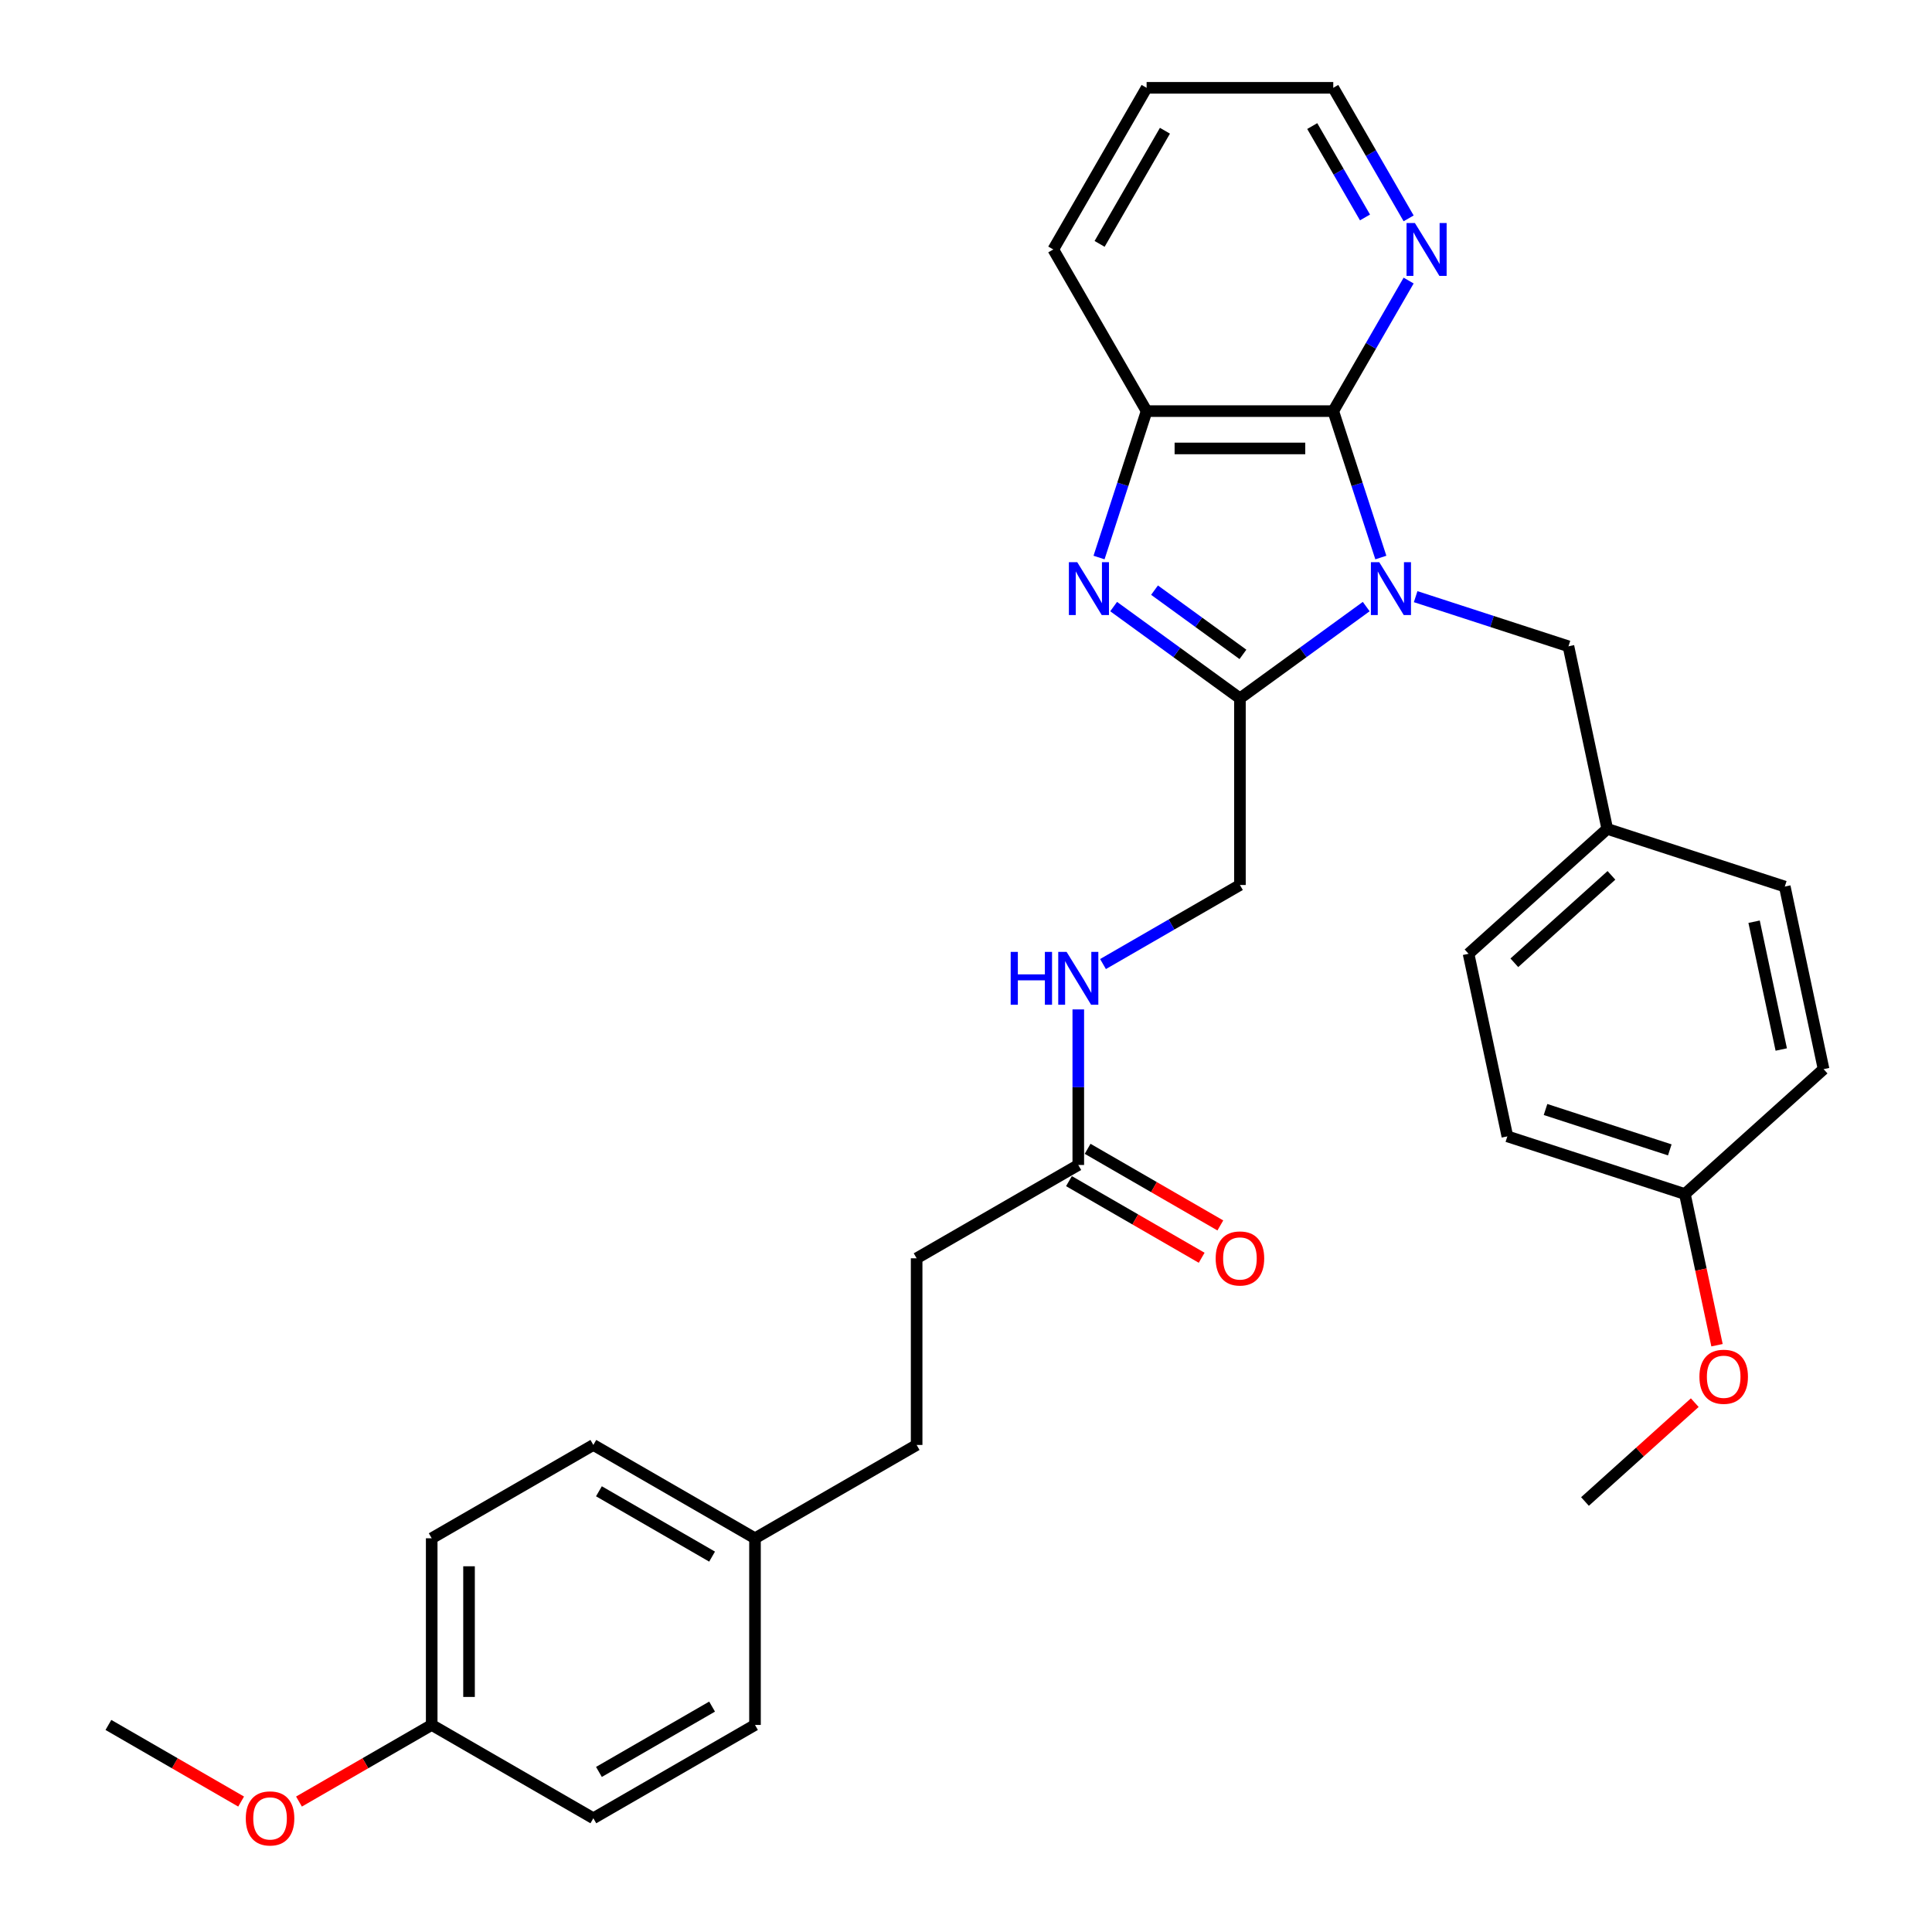 <?xml version='1.0' encoding='iso-8859-1'?>
<svg version='1.1' baseProfile='full'
              xmlns='http://www.w3.org/2000/svg'
                      xmlns:rdkit='http://www.rdkit.org/xml'
                      xmlns:xlink='http://www.w3.org/1999/xlink'
                  xml:space='preserve'
width='1000px' height='1000px' viewBox='0 0 1000 1000'>
<!-- END OF HEADER -->
<rect style='opacity:1.0;fill:#FFFFFF;stroke:none' width='1000' height='1000' x='0' y='0'> </rect>
<path class='bond-0' d='M 707.157,313.967 L 674.473,337.714' style='fill:none;fill-rule:evenodd;stroke:#0000FF;stroke-width:6px;stroke-linecap:butt;stroke-linejoin:miter;stroke-opacity:1' />
<path class='bond-0' d='M 674.473,337.714 L 641.788,361.461' style='fill:none;fill-rule:evenodd;stroke:#000000;stroke-width:6px;stroke-linecap:butt;stroke-linejoin:miter;stroke-opacity:1' />
<path class='bond-2' d='M 714.719,288.578 L 702.407,250.685' style='fill:none;fill-rule:evenodd;stroke:#0000FF;stroke-width:6px;stroke-linecap:butt;stroke-linejoin:miter;stroke-opacity:1' />
<path class='bond-2' d='M 702.407,250.685 L 690.094,212.791' style='fill:none;fill-rule:evenodd;stroke:#000000;stroke-width:6px;stroke-linecap:butt;stroke-linejoin:miter;stroke-opacity:1' />
<path class='bond-4' d='M 732.74,308.83 L 772.286,321.679' style='fill:none;fill-rule:evenodd;stroke:#0000FF;stroke-width:6px;stroke-linecap:butt;stroke-linejoin:miter;stroke-opacity:1' />
<path class='bond-4' d='M 772.286,321.679 L 811.832,334.528' style='fill:none;fill-rule:evenodd;stroke:#000000;stroke-width:6px;stroke-linecap:butt;stroke-linejoin:miter;stroke-opacity:1' />
<path class='bond-1' d='M 641.788,361.461 L 609.104,337.714' style='fill:none;fill-rule:evenodd;stroke:#000000;stroke-width:6px;stroke-linecap:butt;stroke-linejoin:miter;stroke-opacity:1' />
<path class='bond-1' d='M 609.104,337.714 L 576.419,313.967' style='fill:none;fill-rule:evenodd;stroke:#0000FF;stroke-width:6px;stroke-linecap:butt;stroke-linejoin:miter;stroke-opacity:1' />
<path class='bond-1' d='M 643.34,338.705 L 620.461,322.082' style='fill:none;fill-rule:evenodd;stroke:#000000;stroke-width:6px;stroke-linecap:butt;stroke-linejoin:miter;stroke-opacity:1' />
<path class='bond-1' d='M 620.461,322.082 L 597.582,305.459' style='fill:none;fill-rule:evenodd;stroke:#0000FF;stroke-width:6px;stroke-linecap:butt;stroke-linejoin:miter;stroke-opacity:1' />
<path class='bond-7' d='M 641.788,361.461 L 641.788,458.072' style='fill:none;fill-rule:evenodd;stroke:#000000;stroke-width:6px;stroke-linecap:butt;stroke-linejoin:miter;stroke-opacity:1' />
<path class='bond-31' d='M 568.858,288.578 L 581.17,250.685' style='fill:none;fill-rule:evenodd;stroke:#0000FF;stroke-width:6px;stroke-linecap:butt;stroke-linejoin:miter;stroke-opacity:1' />
<path class='bond-31' d='M 581.17,250.685 L 593.483,212.791' style='fill:none;fill-rule:evenodd;stroke:#000000;stroke-width:6px;stroke-linecap:butt;stroke-linejoin:miter;stroke-opacity:1' />
<path class='bond-3' d='M 690.094,212.791 L 593.483,212.791' style='fill:none;fill-rule:evenodd;stroke:#000000;stroke-width:6px;stroke-linecap:butt;stroke-linejoin:miter;stroke-opacity:1' />
<path class='bond-3' d='M 675.602,232.113 L 607.974,232.113' style='fill:none;fill-rule:evenodd;stroke:#000000;stroke-width:6px;stroke-linecap:butt;stroke-linejoin:miter;stroke-opacity:1' />
<path class='bond-5' d='M 690.094,212.791 L 709.601,179.004' style='fill:none;fill-rule:evenodd;stroke:#000000;stroke-width:6px;stroke-linecap:butt;stroke-linejoin:miter;stroke-opacity:1' />
<path class='bond-5' d='M 709.601,179.004 L 729.107,145.218' style='fill:none;fill-rule:evenodd;stroke:#0000FF;stroke-width:6px;stroke-linecap:butt;stroke-linejoin:miter;stroke-opacity:1' />
<path class='bond-24' d='M 593.483,212.791 L 545.177,129.123' style='fill:none;fill-rule:evenodd;stroke:#000000;stroke-width:6px;stroke-linecap:butt;stroke-linejoin:miter;stroke-opacity:1' />
<path class='bond-10' d='M 811.832,334.528 L 831.919,429.029' style='fill:none;fill-rule:evenodd;stroke:#000000;stroke-width:6px;stroke-linecap:butt;stroke-linejoin:miter;stroke-opacity:1' />
<path class='bond-27' d='M 729.107,113.027 L 709.601,79.241' style='fill:none;fill-rule:evenodd;stroke:#0000FF;stroke-width:6px;stroke-linecap:butt;stroke-linejoin:miter;stroke-opacity:1' />
<path class='bond-27' d='M 709.601,79.241 L 690.094,45.455' style='fill:none;fill-rule:evenodd;stroke:#000000;stroke-width:6px;stroke-linecap:butt;stroke-linejoin:miter;stroke-opacity:1' />
<path class='bond-27' d='M 706.522,112.552 L 692.867,88.902' style='fill:none;fill-rule:evenodd;stroke:#0000FF;stroke-width:6px;stroke-linecap:butt;stroke-linejoin:miter;stroke-opacity:1' />
<path class='bond-27' d='M 692.867,88.902 L 679.212,65.252' style='fill:none;fill-rule:evenodd;stroke:#000000;stroke-width:6px;stroke-linecap:butt;stroke-linejoin:miter;stroke-opacity:1' />
<path class='bond-6' d='M 558.12,602.99 L 558.12,562.732' style='fill:none;fill-rule:evenodd;stroke:#000000;stroke-width:6px;stroke-linecap:butt;stroke-linejoin:miter;stroke-opacity:1' />
<path class='bond-6' d='M 558.12,562.732 L 558.12,522.474' style='fill:none;fill-rule:evenodd;stroke:#0000FF;stroke-width:6px;stroke-linecap:butt;stroke-linejoin:miter;stroke-opacity:1' />
<path class='bond-9' d='M 553.29,611.356 L 587.636,631.186' style='fill:none;fill-rule:evenodd;stroke:#000000;stroke-width:6px;stroke-linecap:butt;stroke-linejoin:miter;stroke-opacity:1' />
<path class='bond-9' d='M 587.636,631.186 L 621.983,651.017' style='fill:none;fill-rule:evenodd;stroke:#FF0000;stroke-width:6px;stroke-linecap:butt;stroke-linejoin:miter;stroke-opacity:1' />
<path class='bond-9' d='M 562.951,594.623 L 597.297,614.453' style='fill:none;fill-rule:evenodd;stroke:#000000;stroke-width:6px;stroke-linecap:butt;stroke-linejoin:miter;stroke-opacity:1' />
<path class='bond-9' d='M 597.297,614.453 L 631.644,634.283' style='fill:none;fill-rule:evenodd;stroke:#FF0000;stroke-width:6px;stroke-linecap:butt;stroke-linejoin:miter;stroke-opacity:1' />
<path class='bond-11' d='M 558.12,602.99 L 474.452,651.295' style='fill:none;fill-rule:evenodd;stroke:#000000;stroke-width:6px;stroke-linecap:butt;stroke-linejoin:miter;stroke-opacity:1' />
<path class='bond-8' d='M 641.788,458.072 L 606.35,478.533' style='fill:none;fill-rule:evenodd;stroke:#000000;stroke-width:6px;stroke-linecap:butt;stroke-linejoin:miter;stroke-opacity:1' />
<path class='bond-8' d='M 606.35,478.533 L 570.912,498.993' style='fill:none;fill-rule:evenodd;stroke:#0000FF;stroke-width:6px;stroke-linecap:butt;stroke-linejoin:miter;stroke-opacity:1' />
<path class='bond-16' d='M 831.919,429.029 L 923.802,458.883' style='fill:none;fill-rule:evenodd;stroke:#000000;stroke-width:6px;stroke-linecap:butt;stroke-linejoin:miter;stroke-opacity:1' />
<path class='bond-17' d='M 831.919,429.029 L 760.122,493.675' style='fill:none;fill-rule:evenodd;stroke:#000000;stroke-width:6px;stroke-linecap:butt;stroke-linejoin:miter;stroke-opacity:1' />
<path class='bond-17' d='M 834.078,453.085 L 783.821,498.337' style='fill:none;fill-rule:evenodd;stroke:#000000;stroke-width:6px;stroke-linecap:butt;stroke-linejoin:miter;stroke-opacity:1' />
<path class='bond-15' d='M 474.452,651.295 L 474.452,747.907' style='fill:none;fill-rule:evenodd;stroke:#000000;stroke-width:6px;stroke-linecap:butt;stroke-linejoin:miter;stroke-opacity:1' />
<path class='bond-12' d='M 390.784,796.213 L 474.452,747.907' style='fill:none;fill-rule:evenodd;stroke:#000000;stroke-width:6px;stroke-linecap:butt;stroke-linejoin:miter;stroke-opacity:1' />
<path class='bond-18' d='M 390.784,796.213 L 390.784,892.824' style='fill:none;fill-rule:evenodd;stroke:#000000;stroke-width:6px;stroke-linecap:butt;stroke-linejoin:miter;stroke-opacity:1' />
<path class='bond-19' d='M 390.784,796.213 L 307.116,747.907' style='fill:none;fill-rule:evenodd;stroke:#000000;stroke-width:6px;stroke-linecap:butt;stroke-linejoin:miter;stroke-opacity:1' />
<path class='bond-19' d='M 368.573,805.701 L 310.005,771.886' style='fill:none;fill-rule:evenodd;stroke:#000000;stroke-width:6px;stroke-linecap:butt;stroke-linejoin:miter;stroke-opacity:1' />
<path class='bond-13' d='M 872.092,618.03 L 780.209,588.175' style='fill:none;fill-rule:evenodd;stroke:#000000;stroke-width:6px;stroke-linecap:butt;stroke-linejoin:miter;stroke-opacity:1' />
<path class='bond-13' d='M 864.28,595.175 L 799.962,574.277' style='fill:none;fill-rule:evenodd;stroke:#000000;stroke-width:6px;stroke-linecap:butt;stroke-linejoin:miter;stroke-opacity:1' />
<path class='bond-25' d='M 872.092,618.03 L 880.408,657.155' style='fill:none;fill-rule:evenodd;stroke:#000000;stroke-width:6px;stroke-linecap:butt;stroke-linejoin:miter;stroke-opacity:1' />
<path class='bond-25' d='M 880.408,657.155 L 888.724,696.28' style='fill:none;fill-rule:evenodd;stroke:#FF0000;stroke-width:6px;stroke-linecap:butt;stroke-linejoin:miter;stroke-opacity:1' />
<path class='bond-32' d='M 872.092,618.03 L 943.888,553.384' style='fill:none;fill-rule:evenodd;stroke:#000000;stroke-width:6px;stroke-linecap:butt;stroke-linejoin:miter;stroke-opacity:1' />
<path class='bond-14' d='M 223.448,892.824 L 223.448,796.213' style='fill:none;fill-rule:evenodd;stroke:#000000;stroke-width:6px;stroke-linecap:butt;stroke-linejoin:miter;stroke-opacity:1' />
<path class='bond-14' d='M 242.77,878.333 L 242.77,810.705' style='fill:none;fill-rule:evenodd;stroke:#000000;stroke-width:6px;stroke-linecap:butt;stroke-linejoin:miter;stroke-opacity:1' />
<path class='bond-26' d='M 223.448,892.824 L 189.101,912.654' style='fill:none;fill-rule:evenodd;stroke:#000000;stroke-width:6px;stroke-linecap:butt;stroke-linejoin:miter;stroke-opacity:1' />
<path class='bond-26' d='M 189.101,912.654 L 154.755,932.484' style='fill:none;fill-rule:evenodd;stroke:#FF0000;stroke-width:6px;stroke-linecap:butt;stroke-linejoin:miter;stroke-opacity:1' />
<path class='bond-34' d='M 223.448,892.824 L 307.116,941.13' style='fill:none;fill-rule:evenodd;stroke:#000000;stroke-width:6px;stroke-linecap:butt;stroke-linejoin:miter;stroke-opacity:1' />
<path class='bond-23' d='M 923.802,458.883 L 943.888,553.384' style='fill:none;fill-rule:evenodd;stroke:#000000;stroke-width:6px;stroke-linecap:butt;stroke-linejoin:miter;stroke-opacity:1' />
<path class='bond-23' d='M 907.915,477.076 L 921.975,543.226' style='fill:none;fill-rule:evenodd;stroke:#000000;stroke-width:6px;stroke-linecap:butt;stroke-linejoin:miter;stroke-opacity:1' />
<path class='bond-20' d='M 760.122,493.675 L 780.209,588.175' style='fill:none;fill-rule:evenodd;stroke:#000000;stroke-width:6px;stroke-linecap:butt;stroke-linejoin:miter;stroke-opacity:1' />
<path class='bond-22' d='M 390.784,892.824 L 307.116,941.13' style='fill:none;fill-rule:evenodd;stroke:#000000;stroke-width:6px;stroke-linecap:butt;stroke-linejoin:miter;stroke-opacity:1' />
<path class='bond-22' d='M 368.573,883.337 L 310.005,917.151' style='fill:none;fill-rule:evenodd;stroke:#000000;stroke-width:6px;stroke-linecap:butt;stroke-linejoin:miter;stroke-opacity:1' />
<path class='bond-21' d='M 307.116,747.907 L 223.448,796.213' style='fill:none;fill-rule:evenodd;stroke:#000000;stroke-width:6px;stroke-linecap:butt;stroke-linejoin:miter;stroke-opacity:1' />
<path class='bond-33' d='M 545.177,129.123 L 593.483,45.455' style='fill:none;fill-rule:evenodd;stroke:#000000;stroke-width:6px;stroke-linecap:butt;stroke-linejoin:miter;stroke-opacity:1' />
<path class='bond-33' d='M 569.156,126.234 L 602.97,67.666' style='fill:none;fill-rule:evenodd;stroke:#000000;stroke-width:6px;stroke-linecap:butt;stroke-linejoin:miter;stroke-opacity:1' />
<path class='bond-28' d='M 877.204,726.013 L 848.793,751.595' style='fill:none;fill-rule:evenodd;stroke:#FF0000;stroke-width:6px;stroke-linecap:butt;stroke-linejoin:miter;stroke-opacity:1' />
<path class='bond-28' d='M 848.793,751.595 L 820.382,777.176' style='fill:none;fill-rule:evenodd;stroke:#000000;stroke-width:6px;stroke-linecap:butt;stroke-linejoin:miter;stroke-opacity:1' />
<path class='bond-29' d='M 124.805,932.484 L 90.458,912.654' style='fill:none;fill-rule:evenodd;stroke:#FF0000;stroke-width:6px;stroke-linecap:butt;stroke-linejoin:miter;stroke-opacity:1' />
<path class='bond-29' d='M 90.458,912.654 L 56.112,892.824' style='fill:none;fill-rule:evenodd;stroke:#000000;stroke-width:6px;stroke-linecap:butt;stroke-linejoin:miter;stroke-opacity:1' />
<path class='bond-30' d='M 690.094,45.455 L 593.483,45.455' style='fill:none;fill-rule:evenodd;stroke:#000000;stroke-width:6px;stroke-linecap:butt;stroke-linejoin:miter;stroke-opacity:1' />
<path  class='atom-0' d='M 713.901 290.994
L 722.866 305.485
Q 723.755 306.915, 725.185 309.504
Q 726.615 312.094, 726.692 312.248
L 726.692 290.994
L 730.325 290.994
L 730.325 318.354
L 726.576 318.354
L 716.954 302.51
Q 715.833 300.655, 714.635 298.529
Q 713.476 296.404, 713.128 295.747
L 713.128 318.354
L 709.573 318.354
L 709.573 290.994
L 713.901 290.994
' fill='#0000FF'/>
<path  class='atom-2' d='M 557.58 290.994
L 566.546 305.485
Q 567.434 306.915, 568.864 309.504
Q 570.294 312.094, 570.371 312.248
L 570.371 290.994
L 574.004 290.994
L 574.004 318.354
L 570.255 318.354
L 560.633 302.51
Q 559.512 300.655, 558.314 298.529
Q 557.155 296.404, 556.807 295.747
L 556.807 318.354
L 553.252 318.354
L 553.252 290.994
L 557.58 290.994
' fill='#0000FF'/>
<path  class='atom-6' d='M 732.352 115.442
L 741.318 129.934
Q 742.206 131.364, 743.636 133.953
Q 745.066 136.542, 745.143 136.697
L 745.143 115.442
L 748.776 115.442
L 748.776 142.803
L 745.027 142.803
L 735.405 126.959
Q 734.284 125.104, 733.086 122.978
Q 731.927 120.853, 731.579 120.196
L 731.579 142.803
L 728.024 142.803
L 728.024 115.442
L 732.352 115.442
' fill='#0000FF'/>
<path  class='atom-9' d='M 523.128 492.698
L 526.837 492.698
L 526.837 504.33
L 540.827 504.33
L 540.827 492.698
L 544.537 492.698
L 544.537 520.058
L 540.827 520.058
L 540.827 507.421
L 526.837 507.421
L 526.837 520.058
L 523.128 520.058
L 523.128 492.698
' fill='#0000FF'/>
<path  class='atom-9' d='M 552.072 492.698
L 561.038 507.19
Q 561.927 508.619, 563.357 511.209
Q 564.786 513.798, 564.864 513.952
L 564.864 492.698
L 568.496 492.698
L 568.496 520.058
L 564.748 520.058
L 555.125 504.214
Q 554.005 502.359, 552.807 500.234
Q 551.647 498.108, 551.299 497.451
L 551.299 520.058
L 547.744 520.058
L 547.744 492.698
L 552.072 492.698
' fill='#0000FF'/>
<path  class='atom-10' d='M 629.229 651.373
Q 629.229 644.803, 632.475 641.132
Q 635.721 637.461, 641.788 637.461
Q 647.856 637.461, 651.102 641.132
Q 654.348 644.803, 654.348 651.373
Q 654.348 658.02, 651.063 661.807
Q 647.778 665.555, 641.788 665.555
Q 635.76 665.555, 632.475 661.807
Q 629.229 658.058, 629.229 651.373
M 641.788 662.464
Q 645.962 662.464, 648.203 659.681
Q 650.483 656.86, 650.483 651.373
Q 650.483 646.001, 648.203 643.296
Q 645.962 640.552, 641.788 640.552
Q 637.615 640.552, 635.335 643.257
Q 633.093 645.962, 633.093 651.373
Q 633.093 656.899, 635.335 659.681
Q 637.615 662.464, 641.788 662.464
' fill='#FF0000'/>
<path  class='atom-26' d='M 879.619 712.607
Q 879.619 706.038, 882.865 702.366
Q 886.111 698.695, 892.179 698.695
Q 898.246 698.695, 901.492 702.366
Q 904.738 706.038, 904.738 712.607
Q 904.738 719.254, 901.453 723.041
Q 898.168 726.79, 892.179 726.79
Q 886.15 726.79, 882.865 723.041
Q 879.619 719.293, 879.619 712.607
M 892.179 723.698
Q 896.352 723.698, 898.594 720.916
Q 900.874 718.095, 900.874 712.607
Q 900.874 707.236, 898.594 704.531
Q 896.352 701.787, 892.179 701.787
Q 888.005 701.787, 885.725 704.492
Q 883.483 707.197, 883.483 712.607
Q 883.483 718.133, 885.725 720.916
Q 888.005 723.698, 892.179 723.698
' fill='#FF0000'/>
<path  class='atom-27' d='M 127.22 941.207
Q 127.22 934.638, 130.466 930.967
Q 133.713 927.295, 139.78 927.295
Q 145.847 927.295, 149.093 930.967
Q 152.339 934.638, 152.339 941.207
Q 152.339 947.854, 149.055 951.641
Q 145.77 955.39, 139.78 955.39
Q 133.751 955.39, 130.466 951.641
Q 127.22 947.893, 127.22 941.207
M 139.78 952.298
Q 143.953 952.298, 146.195 949.516
Q 148.475 946.695, 148.475 941.207
Q 148.475 935.836, 146.195 933.131
Q 143.953 930.387, 139.78 930.387
Q 135.606 930.387, 133.326 933.092
Q 131.085 935.797, 131.085 941.207
Q 131.085 946.734, 133.326 949.516
Q 135.606 952.298, 139.78 952.298
' fill='#FF0000'/>
</svg>
